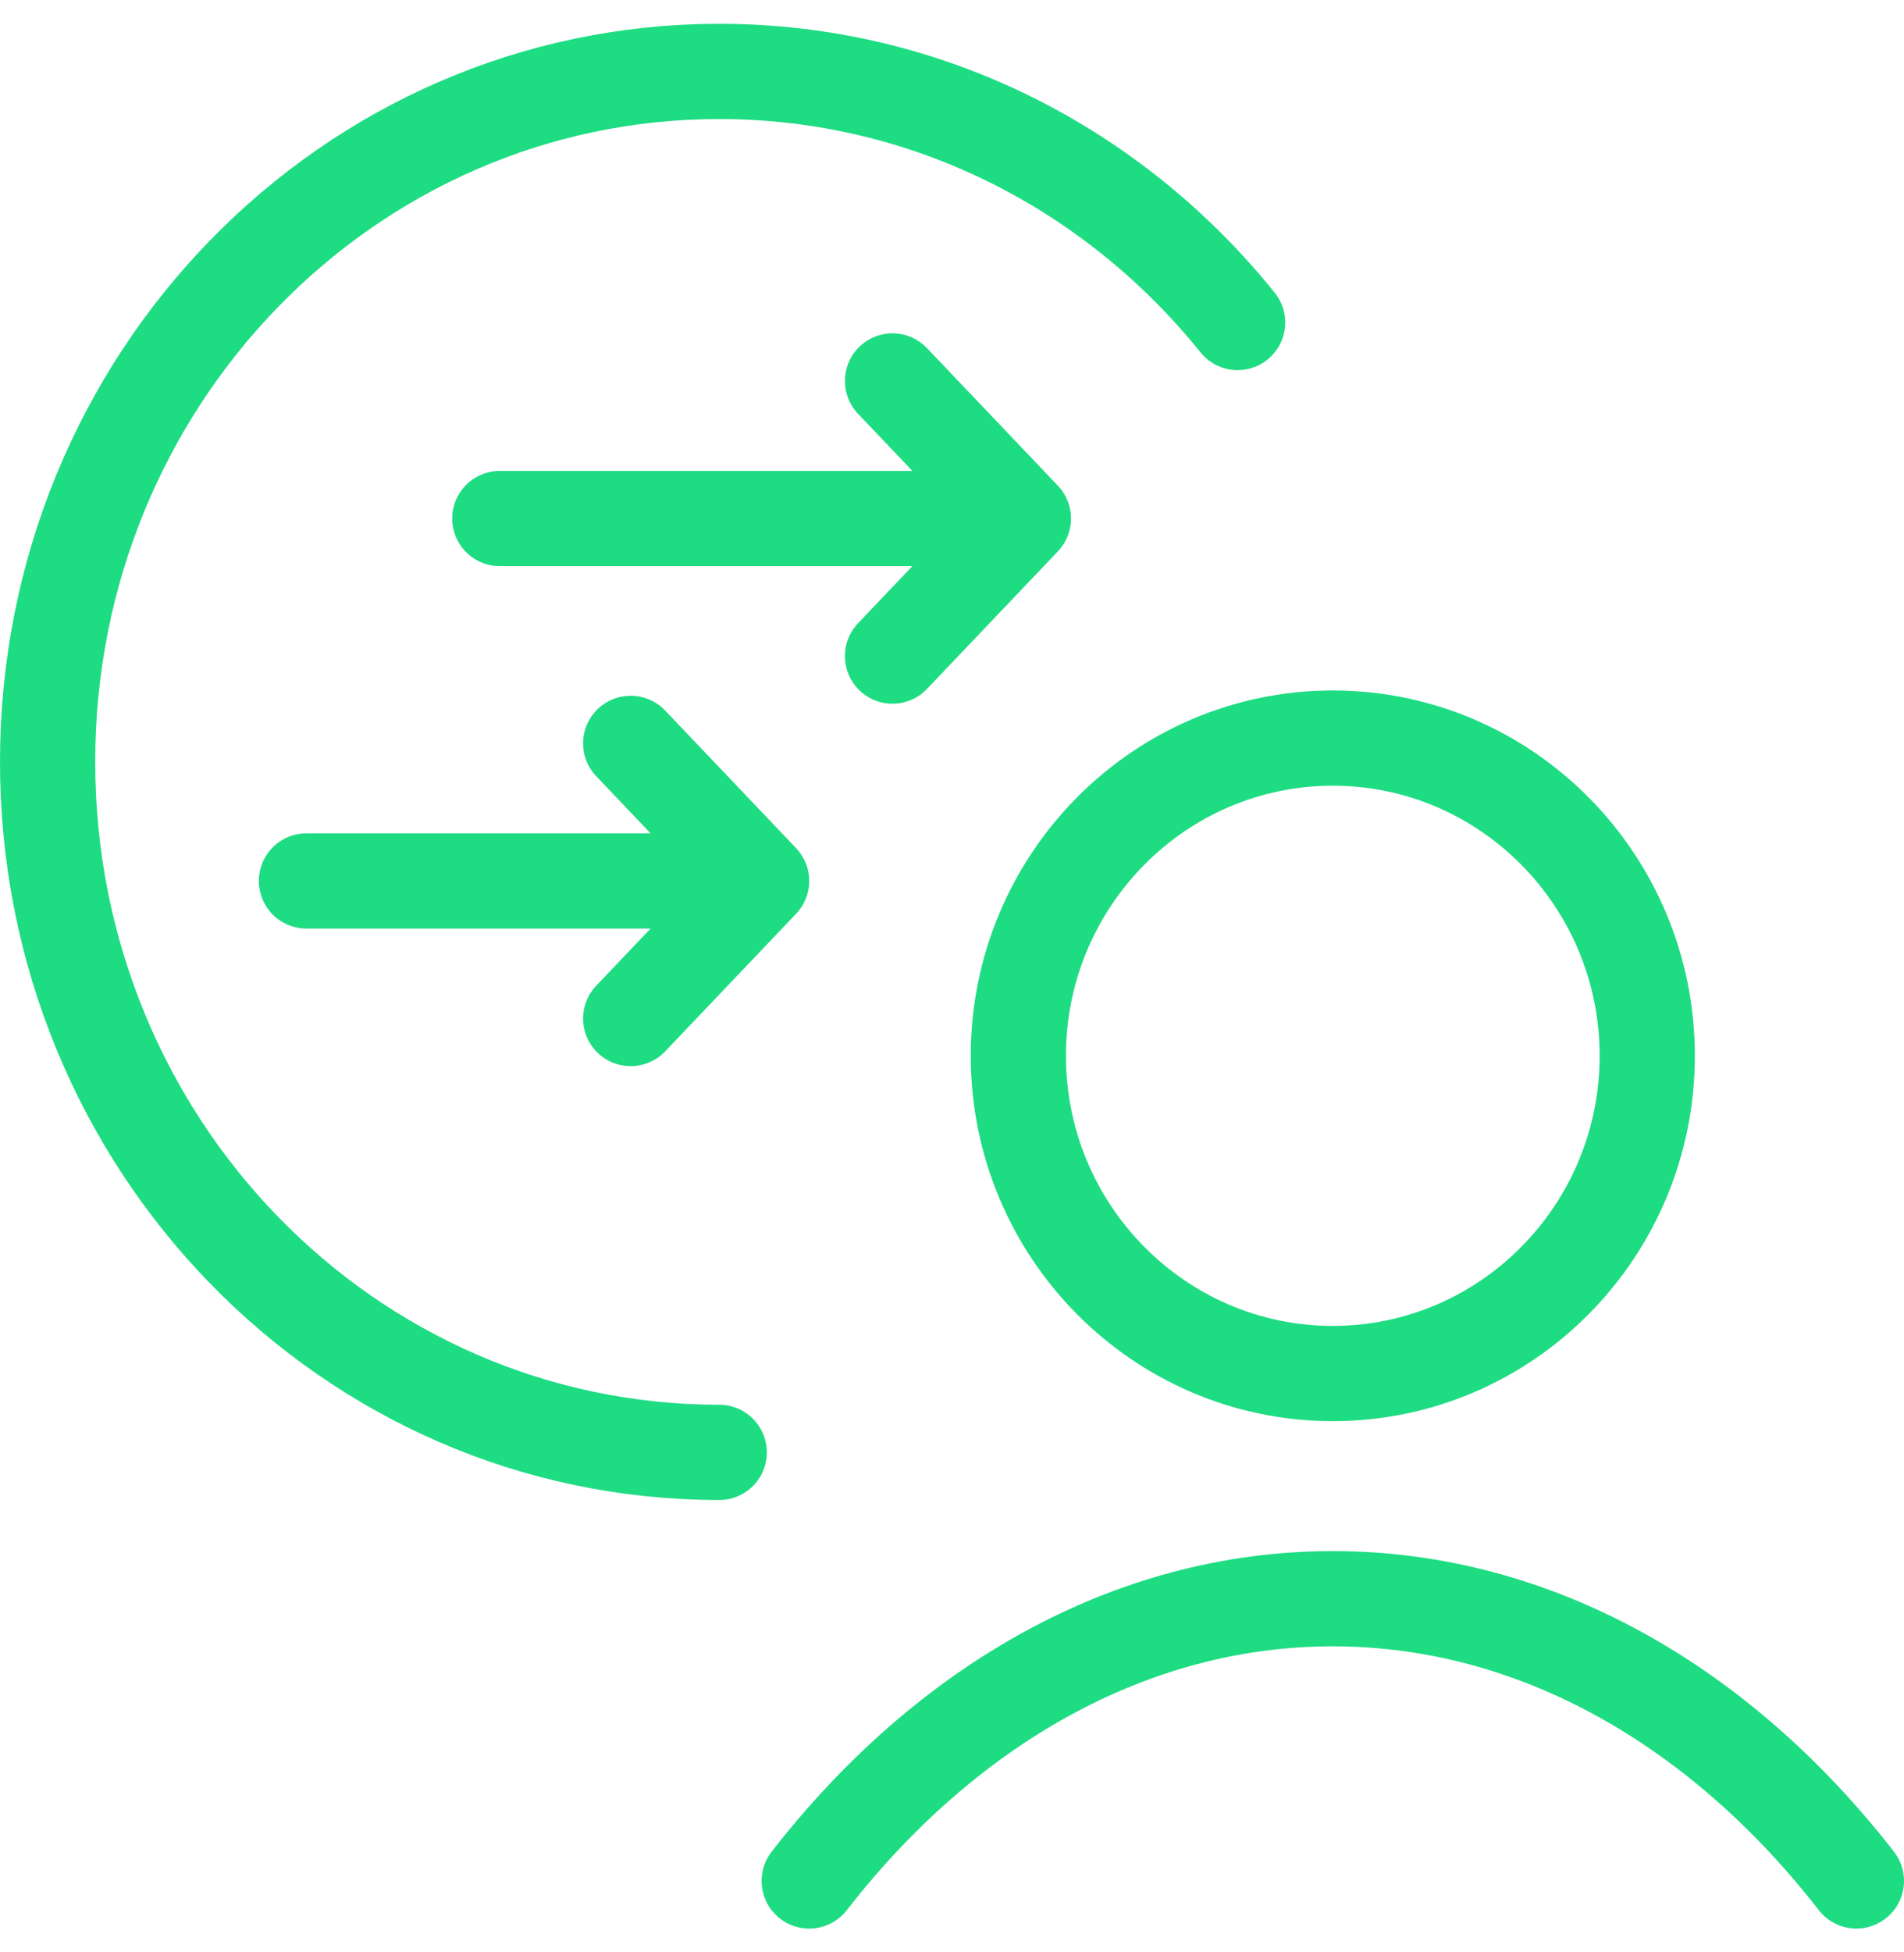 <?xml version="1.0" encoding="UTF-8"?>
<svg xmlns="http://www.w3.org/2000/svg" width="40" height="41" viewBox="0 0 40 41" fill="none">
  <path d="M17 39.5C19.854 35.829 23.735 33.573 28 33.573C32.265 33.573 36.146 35.829 39 39.5M34.606 22.172C34.606 25.854 31.645 28.844 28 28.844C24.355 28.844 21.394 25.854 21.394 22.172C21.394 18.491 24.355 15.5 28 15.5C31.645 15.5 34.606 18.491 34.606 22.172Z" stroke="#1EDC82" stroke-width="2" stroke-linecap="round" stroke-linejoin="round"></path>
  <path d="M15.11 30.5C7.311 30.5 1 24.015 1 16C1 7.985 7.311 1.5 15.11 1.5C19.497 1.5 23.409 3.556 26 6.773" stroke="#1EDC82" stroke-width="2" stroke-linecap="round" stroke-linejoin="round"></path>
  <path d="M10.5 10.889L21.5 10.889M21.5 10.889L18.75 8M21.5 10.889L18.75 13.778M6.438 18.5L16 18.5M16 18.5L13.25 15.611M16 18.5L13.25 21.389" stroke="#1EDC82" stroke-width="2" stroke-linecap="round" stroke-linejoin="round"></path>
</svg>
